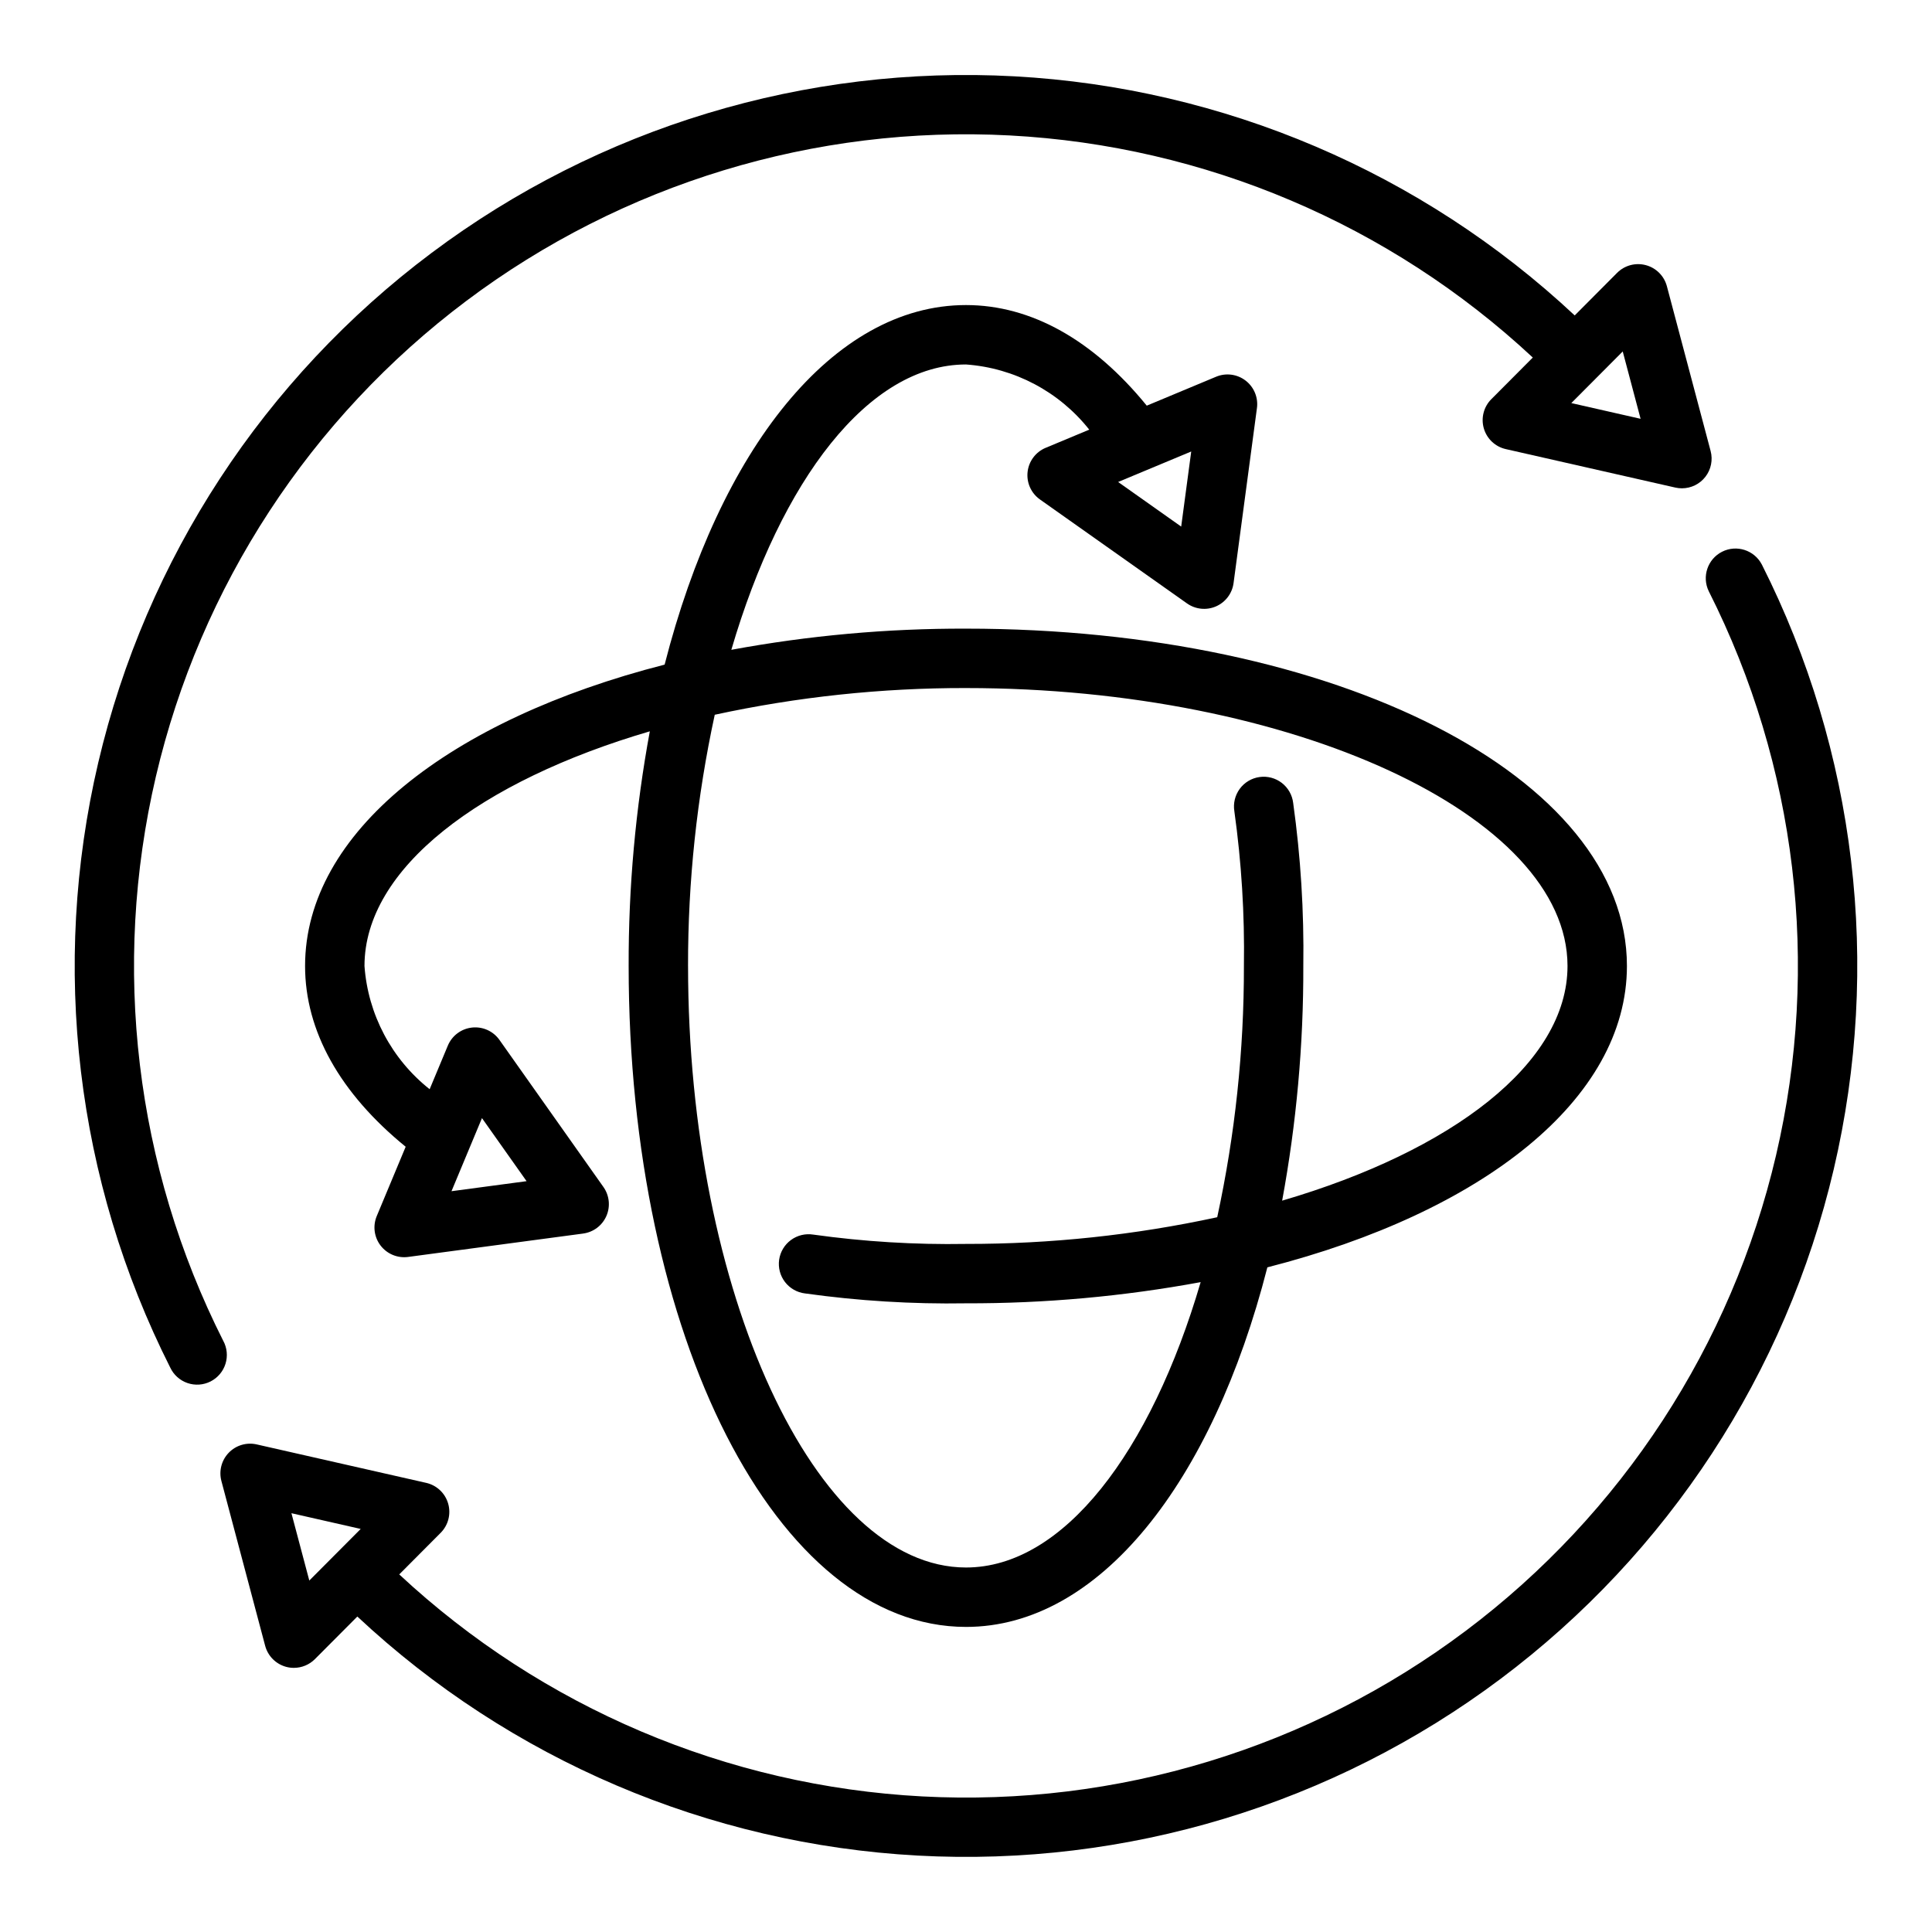 <?xml version="1.0" encoding="UTF-8"?>
<!-- Uploaded to: SVG Repo, www.svgrepo.com, Generator: SVG Repo Mixer Tools -->
<svg fill="#000000" width="800px" height="800px" version="1.1" viewBox="144 144 512 512" xmlns="http://www.w3.org/2000/svg">
 <g>
  <path d="m400 575.15c35.352 0 65.277-38.285 79.863-95.289 57-14.586 95.289-44.516 95.289-79.863 0-50.129-76.938-89.402-175.15-89.402-20.859-0.059-41.68 1.82-62.191 5.609 13.188-44.973 36.359-75.617 62.191-75.617 12.828 0.922 24.676 7.188 32.66 17.273l-11.543 4.816v-0.004c-2.644 1.102-4.484 3.551-4.797 6.398-0.316 2.848 0.941 5.641 3.281 7.293l38.961 27.543c2.25 1.59 5.164 1.891 7.691 0.789 2.523-1.102 4.289-3.441 4.652-6.172l6.195-46.379h0.004c0.371-2.793-0.777-5.574-3.016-7.289-2.234-1.715-5.215-2.102-7.816-1.016l-18.371 7.664c-14.164-17.395-30.652-26.66-47.902-26.66-35.352 0-65.281 38.285-79.867 95.285-57 14.586-95.285 44.516-95.285 79.867 0 17.25 9.266 33.742 26.66 47.902l-7.664 18.371c-1.086 2.602-0.699 5.582 1.016 7.816 1.715 2.238 4.496 3.387 7.289 3.016l46.379-6.195v-0.004c2.731-0.363 5.07-2.129 6.172-4.652 1.102-2.527 0.801-5.441-0.789-7.691l-27.543-38.961c-1.652-2.344-4.445-3.598-7.293-3.285-2.848 0.316-5.297 2.152-6.398 4.797l-4.816 11.543h0.004c-10.086-7.981-16.352-19.832-17.273-32.656 0-25.828 30.645-49.004 75.617-62.191v-0.004c-3.789 20.512-5.668 41.332-5.609 62.195 0 98.215 39.27 175.15 89.402 175.15zm57.027-291.6-16.711-11.82 19.371-8.078zm-185.3 156.76 11.82 16.711-19.898 2.66zm128.27-113.97c86.406 0 159.41 33.73 159.41 73.656 0 25.828-30.648 49-75.621 62.188l-0.004 0.004c3.789-20.512 5.668-41.332 5.609-62.188 0.207-14.457-0.691-28.91-2.688-43.227-0.254-2.102-1.344-4.012-3.019-5.301-1.676-1.289-3.801-1.848-5.898-1.551-2.094 0.293-3.981 1.418-5.234 3.121-1.254 1.703-1.773 3.84-1.438 5.926 1.898 13.594 2.746 27.309 2.535 41.031 0.035 22.379-2.336 44.703-7.074 66.578-21.875 4.738-44.199 7.109-66.578 7.074-13.535 0.23-27.062-0.598-40.469-2.469-2.086-0.336-4.223 0.184-5.926 1.438s-2.828 3.141-3.125 5.234c-0.293 2.098 0.266 4.223 1.555 5.898 1.289 1.676 3.199 2.766 5.297 3.019 14.133 1.98 28.398 2.856 42.668 2.621 20.859 0.055 41.676-1.824 62.188-5.613-13.188 44.977-36.359 75.625-62.188 75.625-39.926 0-73.656-73-73.656-159.41l-0.004 0.004c-0.035-22.387 2.336-44.707 7.078-66.582 21.875-4.742 44.195-7.113 66.582-7.078z"/>
  <path d="m203.16 499.33c-23.316-46.191-29.637-99.113-17.859-149.5 11.781-50.383 40.91-95.016 82.285-126.09 41.379-31.066 92.367-46.586 144.04-43.844 51.668 2.746 100.73 23.578 138.58 58.855l-10.988 11.035h-0.004c-2.019 2.027-2.781 4.996-1.984 7.746 0.797 2.754 3.027 4.852 5.82 5.484l44.926 10.195c0.574 0.129 1.16 0.195 1.746 0.195 2.445 0 4.75-1.133 6.242-3.07 1.492-1.938 1.996-4.461 1.367-6.824l-11.59-43.668c-0.727-2.723-2.852-4.852-5.578-5.578-2.723-0.73-5.625 0.051-7.617 2.047l-11.234 11.281c-40.508-37.902-93.066-60.336-148.46-63.367-55.395-3.027-110.09 13.539-154.48 46.797-44.398 33.262-75.676 81.09-88.34 135.1-12.664 54.012-5.91 110.75 19.078 160.29 0.902 1.926 2.547 3.406 4.559 4.102 2.012 0.695 4.215 0.547 6.117-0.41 1.898-0.957 3.332-2.644 3.969-4.676 0.637-2.027 0.422-4.231-0.59-6.102zm370.88-262.19 4.734 17.848-18.359-4.168z"/>
  <path d="m610.89 293.58c-2-3.805-6.68-5.301-10.516-3.367-3.836 1.938-5.41 6.594-3.539 10.461 23.309 46.191 29.621 99.105 17.84 149.48-11.781 50.375-40.91 95.004-82.281 126.07-41.371 31.066-92.355 46.586-144.02 43.844-51.664-2.738-100.71-23.566-138.57-58.832l10.977-11.023c2.023-2.031 2.781-5 1.984-7.75-0.797-2.754-3.027-4.856-5.82-5.488l-44.922-10.191c-2.688-0.609-5.496 0.23-7.41 2.215-1.91 1.984-2.648 4.824-1.938 7.488l11.594 43.664c0.723 2.723 2.848 4.852 5.566 5.582 0.664 0.18 1.352 0.27 2.039 0.266 2.094 0 4.098-0.832 5.578-2.312l11.246-11.289c40.512 37.898 93.066 60.324 148.46 63.348 55.387 3.023 110.07-13.543 154.47-46.801 44.395-33.258 75.668-81.082 88.332-135.09 12.664-54.008 5.914-110.75-19.066-160.27zm-384.92 269.28-4.738-17.844 18.359 4.168z"/>
 </g>
</svg>